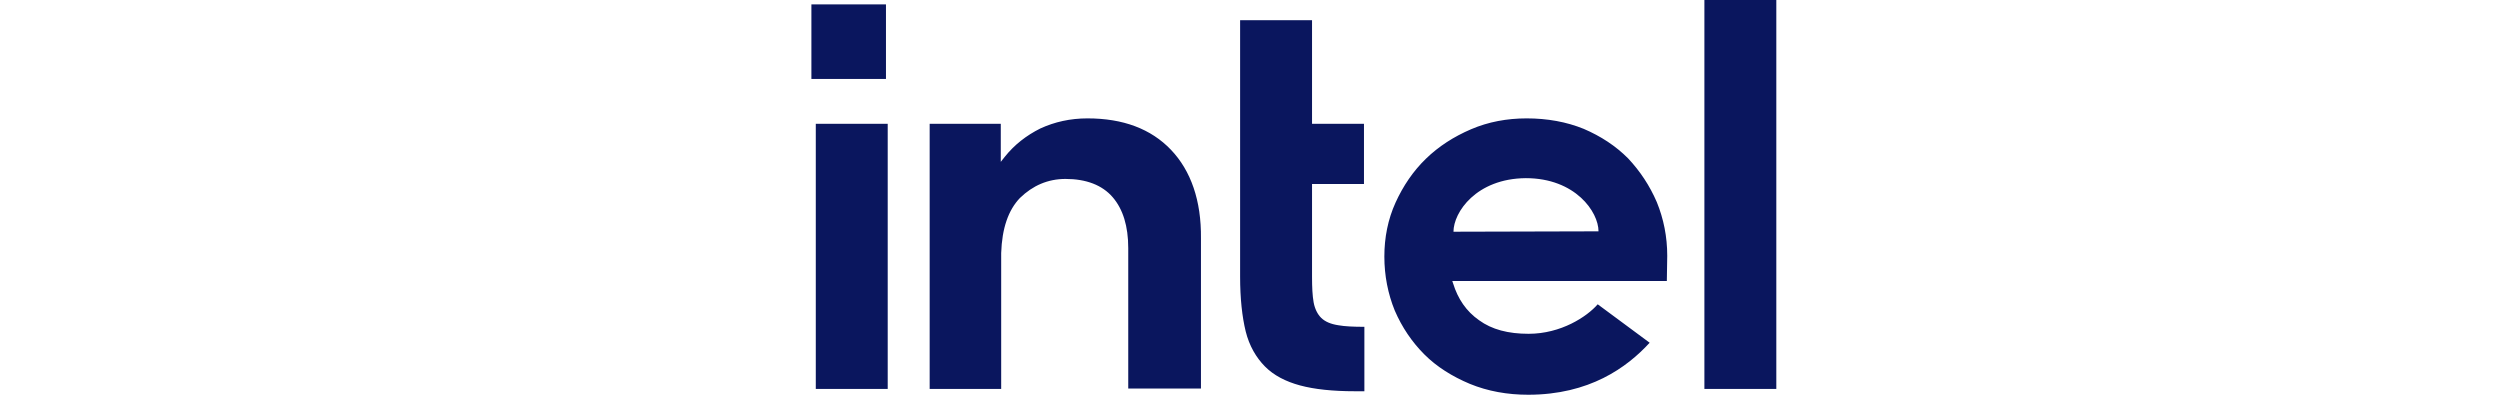 <svg width="380" height="60" viewBox="0 0 200 90" fill="none" xmlns="http://www.w3.org/2000/svg">
<path d="M17.398 88.673V28.23H1V88.673H17.398ZM126.078 89.292V74.513C123.709 74.513 121.614 74.425 120.156 74.159C118.426 73.894 117.15 73.363 116.239 72.478C115.419 71.681 114.782 70.442 114.508 68.938C114.235 67.434 114.144 65.487 114.144 63.097V41.947H125.987V28.23H114.144V4.602H97.746V63.097C97.746 68.053 98.202 72.212 99.022 75.575C99.841 78.85 101.39 81.504 103.394 83.54C105.398 85.575 108.131 86.991 111.411 87.876C114.691 88.761 118.881 89.204 123.891 89.204H126.078V89.292ZM220 88.673V0H203.602V88.673H220ZM81.986 34.159C77.431 29.381 71.055 26.991 62.947 26.991C59.029 26.991 55.477 27.788 52.197 29.292C49.009 30.885 46.276 33.009 44.089 35.752L43.178 36.903V35.929V28.23H26.963V88.673H43.27V56.549V58.761C43.27 58.407 43.27 58.053 43.27 57.699C43.452 52.035 44.909 47.876 47.551 45.133C50.466 42.301 53.928 40.797 57.936 40.797C62.673 40.797 66.317 42.212 68.686 44.956C71.055 47.699 72.239 51.593 72.239 56.549V56.637V88.584H88.819V54.336C88.91 45.752 86.541 38.938 81.986 34.159ZM195.13 58.319C195.13 53.982 194.31 49.911 192.762 46.106C191.122 42.301 188.936 39.026 186.203 36.106C183.379 33.274 180.008 31.062 176.091 29.381C172.173 27.788 167.801 26.991 163.064 26.991C158.6 26.991 154.318 27.788 150.401 29.469C146.484 31.15 143.022 33.363 140.107 36.195C137.192 39.026 134.914 42.389 133.183 46.195C131.453 50 130.633 54.159 130.633 58.496C130.633 62.832 131.453 66.991 133.001 70.796C134.641 74.602 136.918 77.965 139.743 80.796C142.567 83.628 146.119 85.841 150.128 87.522C154.227 89.204 158.691 90 163.428 90C177.366 90 185.929 83.805 191.122 78.142L179.279 69.38C176.819 72.212 170.898 76.106 163.519 76.106C158.873 76.106 155.138 75.133 152.223 73.009C149.308 70.974 147.395 68.142 146.302 64.602L146.119 64.071H195.039L195.13 58.319ZM146.393 52.832C146.393 48.407 151.585 40.708 162.881 40.62C174.178 40.62 179.461 48.319 179.461 52.743L146.393 52.832Z" fill="#0A165E"/>
<path d="M17 1H0V18H17V1Z" fill="#0A165E"/>
</svg>
